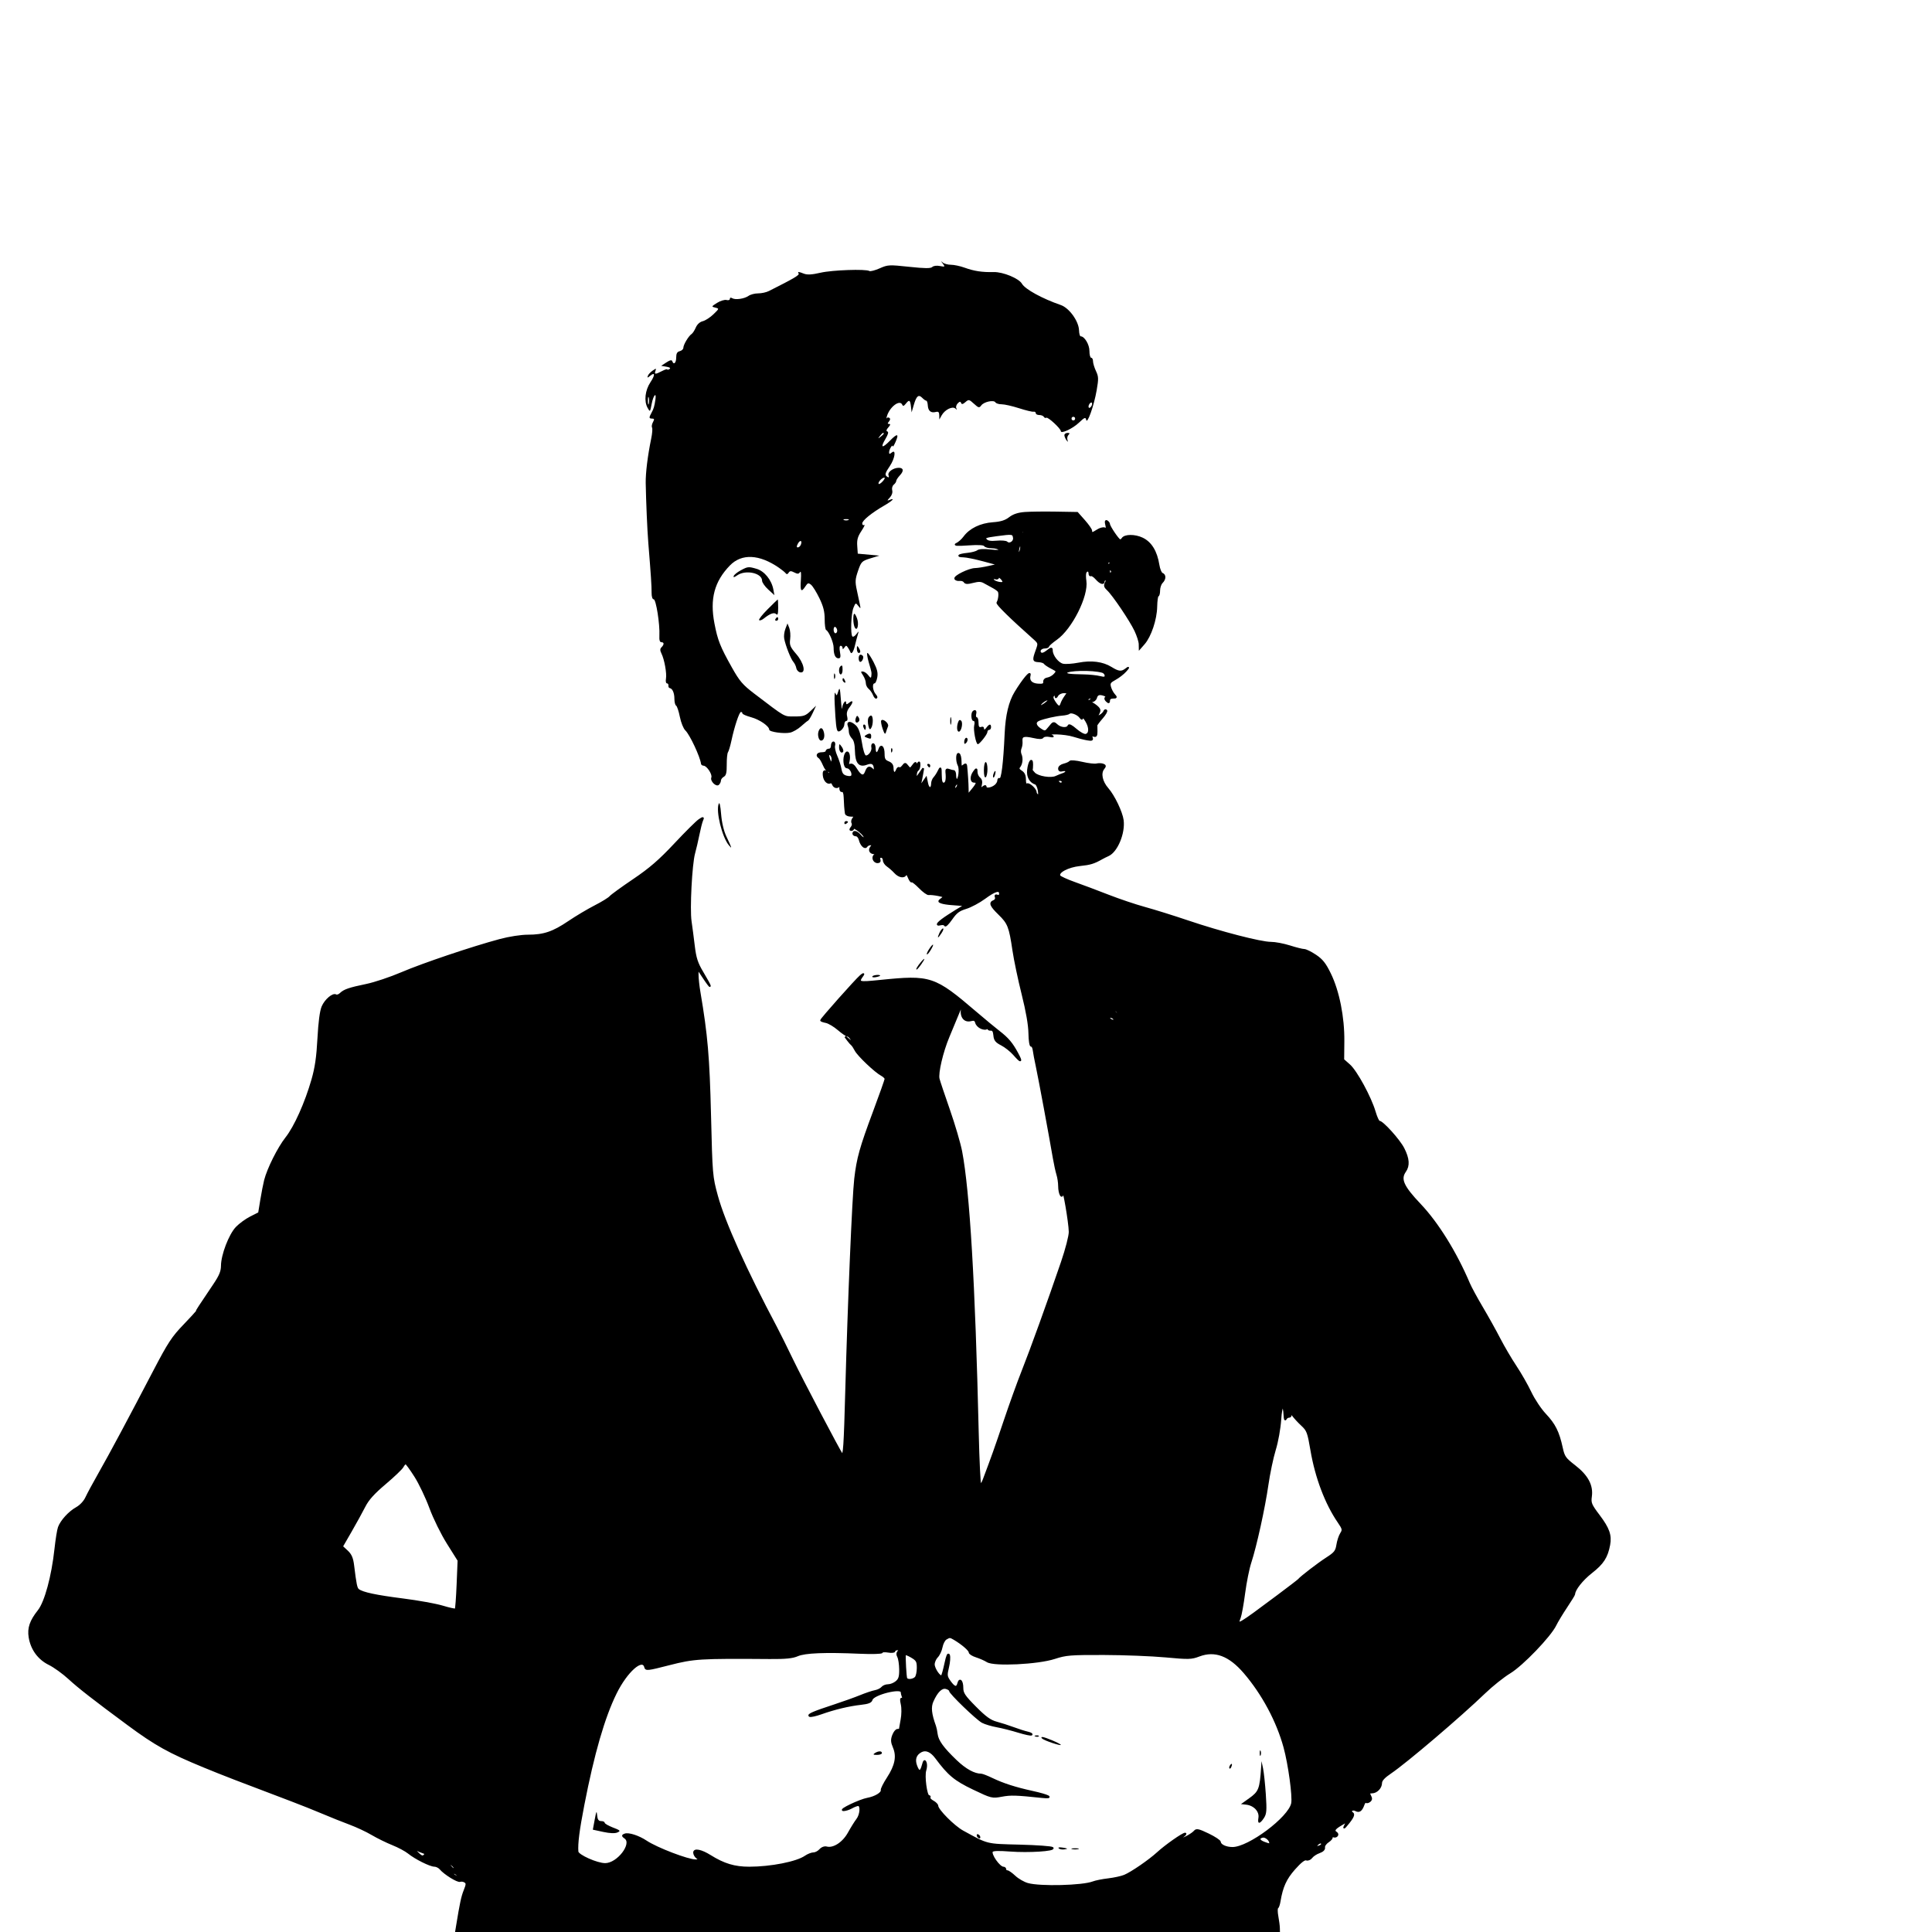<svg xmlns="http://www.w3.org/2000/svg" xmlns:xlink="http://www.w3.org/1999/xlink" width="1080pt" height="1080pt" viewBox="0 0 1080 1080" version="1.1">
<g id="surface1">
<path style=" stroke:none;fill-rule:nonzero;fill:rgb(0%,0%,0%);fill-opacity:1;" d="M 527.051 147.398 C 528.406 149.176 528.301 149.262 525.398 148.699 C 523.602 148.352 521.816 148.582 521.148 149.25 C 520.289 150.109 517.051 150.086 508.25 149.148 C 496.949 147.949 496.316 147.98 491.75 150 C 489.148 151.148 486.547 151.824 486 151.492 C 484.012 150.281 465.199 150.938 458.699 152.445 C 453.898 153.559 451.262 153.711 449.398 152.984 C 446.301 151.773 445.754 151.758 446.441 152.898 C 446.973 153.789 443.801 155.656 429.801 162.691 C 428.348 163.422 425.699 164 423.801 164 C 421.898 164 419.52 164.625 418.398 165.418 C 416.102 167.047 411.023 167.762 409.301 166.699 C 408.5 166.207 408 166.344 408 167.051 C 408 167.715 407.199 167.988 406.102 167.699 C 405.078 167.43 402.648 168.172 400.852 169.301 C 397.648 171.305 397.602 171.426 399.801 171.949 C 402.102 172.5 402.102 172.5 398.801 175.699 C 397 177.445 394.297 179.195 392.852 179.551 C 391.203 179.953 389.727 181.301 388.949 183.102 C 388.262 184.699 387.207 186.32 386.602 186.715 C 384.938 187.793 382 192.699 382 194.398 C 382 195.172 381.102 196.023 380 196.301 C 378.516 196.672 378 197.602 378 199.898 C 378 202.898 376.566 204.203 375.801 201.898 C 375.523 201.07 374.5 201.289 372.5 202.602 L 369.602 204.5 L 372.551 205 C 374.449 205.32 375.055 205.785 374.25 206.301 C 373.551 206.746 373 206.836 373 206.5 C 373 206.168 371.699 206.574 370.102 207.406 C 366.301 209.383 365.66 209.363 366.414 207.301 C 366.945 205.844 366.801 205.836 364.801 207.199 C 363.602 208.02 362.395 209.336 362.148 210.102 C 361.754 211.336 361.898 211.336 363.398 210.098 C 366.215 207.777 366.309 209.602 363.586 213.699 C 360.594 218.199 359.93 224.25 362.012 228 C 363.371 230.449 363.418 230.398 364.309 225.699 C 365.199 221 367.035 218.883 366.387 223.301 C 365.816 227.199 365.445 228.461 364.215 230.699 C 362.676 233.5 362.734 234 364.602 234 C 365.801 234 365.879 234.398 365 236 C 364.395 237.102 364.172 238.449 364.5 239 C 364.836 239.559 364.625 242.301 364.023 245.199 C 362.062 254.699 360.863 264.398 360.957 270 C 361.137 280.301 361.836 296.461 362.41 303.5 C 363.852 321.199 364.285 327.789 364.246 331.301 C 364.219 333.5 364.688 335 365.398 335 C 366.734 335 368.941 349 368.602 355.301 C 368.465 357.801 368.82 359 369.699 359 C 371.301 359 371.344 360.254 369.801 361.801 C 368.914 362.688 368.898 363.602 369.75 365.301 C 371.398 368.602 372.816 376.496 372.281 379.398 C 372.023 380.801 372.262 382 372.801 382 C 373.359 382 373.734 382.551 373.648 383.25 C 373.566 383.949 373.895 384.566 374.398 384.652 C 375.934 384.918 377 387.398 377 390.699 C 377 392.5 377.414 394.141 377.949 394.449 C 378.48 394.758 379.41 397.551 380.051 400.75 C 380.691 403.949 382.043 407.297 383.102 408.297 C 385.574 410.637 391.375 423 391.875 427 C 391.941 427.539 392.602 428.016 393.301 428.031 C 395.102 428.078 398.289 432.906 397.637 434.602 C 396.828 436.699 400.434 440.168 401.898 438.699 C 402.516 438.086 403 437.051 403 436.352 C 403 435.668 403.75 434.691 404.648 434.199 C 405.91 433.516 406.289 431.898 406.25 427.398 C 406.223 424.199 406.543 421.043 406.949 420.5 C 407.359 419.953 408.234 417 408.879 414 C 410.566 406.102 413.262 398 414.199 398 C 414.68 398 415 398.32 415 398.801 C 415 399.242 417.199 400.199 419.898 400.938 C 424.602 402.223 430 405.945 430 407.898 C 430 409.156 438.199 410.305 441.699 409.535 C 443.266 409.191 446.051 407.59 447.75 406.051 C 449.449 404.512 451.27 403.039 451.699 402.852 C 452.141 402.656 453.332 400.699 454.352 398.5 L 456.199 394.5 L 453.051 397.5 C 450.285 400.133 449.199 400.5 444.199 400.5 C 438.02 400.5 439.5 401.336 421.602 387.711 C 415.195 382.836 413.371 380.699 409.117 373.102 C 402.562 361.398 401.203 357.965 399.379 348.5 C 396.738 334.801 399.34 325.047 408.016 316.102 C 414.594 309.32 424.5 309.797 435.5 317.422 C 437.199 318.598 438.824 319.934 439.25 320.5 C 439.75 321.168 440.281 321.051 440.852 320.148 C 441.516 319.094 442.199 319.062 444 320 C 445.801 320.938 446.496 320.906 447.199 319.852 C 447.773 318.988 447.949 320.602 447.688 324.301 C 447.25 330.5 447.887 331.387 450.211 327.801 C 451.504 325.801 451.922 325.684 453.398 326.898 C 454.348 327.68 456.406 331 458.051 334.398 C 460.273 339 461 341.891 461 346.148 C 461 349.25 461.359 351.965 461.801 352.168 C 463.289 352.852 466 359.199 466 362 C 466 365.898 466.945 368 468.699 368 C 469.855 368 470.051 367.199 469.551 364.5 C 469.141 362.301 469.289 361 469.949 361 C 470.539 361 471 361.551 471 362.25 C 471 363.082 471.332 363 472 362 C 472.867 360.699 473.133 360.699 474 362 C 474.531 362.801 475.168 363.969 475.359 364.5 C 475.926 366.082 477.098 364.398 477.934 360.801 C 478.352 359 479.039 356.363 479.449 355 C 480.172 352.602 480.141 352.578 478.699 354.5 C 477.875 355.602 476.887 356.184 476.5 355.801 C 475.336 354.633 475.77 342.898 477.098 339.699 C 478.258 336.898 478.352 336.863 479.75 338.648 C 481.141 340.426 481.18 340.398 480.699 338 C 480.426 336.637 479.656 333 479 330 C 477.953 325.199 478.035 323.812 479.648 319.102 C 481.398 314 481.777 313.613 486.5 312.148 L 491.5 310.602 L 479.5 309.5 L 479.199 305.148 C 478.965 301.75 479.48 299.926 481.551 296.801 C 483.008 294.602 483.703 293.094 483.102 293.449 C 482.512 293.797 482 293.398 482 292.602 C 482 290.961 487.301 286.645 494.199 282.668 C 498.898 279.961 500.637 278.148 497.301 279.441 C 495.77 280.035 495.785 279.898 497.449 278.102 C 498.559 276.898 499.078 275.301 498.75 274.102 C 498.449 273 498.828 271.582 499.602 270.949 C 500.398 270.293 501 269.395 501 268.852 C 501 268.332 501.938 266.898 503.062 265.699 C 505.375 263.234 505.102 261.5 502.398 261.5 C 499.301 261.5 496.016 263.914 496.691 265.699 C 497.109 266.801 496.926 267.078 496.102 266.586 C 494.426 265.594 494.645 264.602 497.434 260.5 C 500.289 256.301 501.059 250.863 498.5 252.965 C 497.301 253.953 497.004 253.922 497.016 252.801 C 497.035 251.199 498.965 248.059 499.047 249.5 C 499.074 250.059 499.758 249 500.59 247.102 C 502.691 242.301 501.672 242.074 497.434 246.398 C 493.043 250.883 491.977 250.398 495.004 245.301 C 496.488 242.801 496.828 241.469 496.051 241.199 C 495.262 240.926 495.438 240.199 496.602 238.898 C 497.762 237.602 497.906 237 497.051 237 C 496.066 237 496.047 236.699 496.949 235.602 C 497.688 234.699 497.762 233.984 497.148 233.602 C 496.578 233.238 496.02 233.301 495.75 233.75 C 495.512 234.148 495.484 233.801 495.691 233 C 497.102 227.602 503.023 223.039 504.395 226.301 C 504.762 227.168 505.297 227 506.324 225.699 C 508.277 223.234 508.793 223.5 509.219 227.199 L 509.602 230.5 L 510.832 226.301 C 512.301 221.301 513.492 220.312 515.535 222.398 C 516.414 223.301 517.406 224 517.801 224 C 518.176 224 518.566 225.199 518.641 226.602 C 518.809 229.699 520.387 231.012 523.102 230.297 C 524.555 229.914 525.012 230.352 525.051 232.148 L 525.102 234.5 L 526.383 232.199 C 528.168 229 532.453 226.887 534.102 228.398 C 534.965 229.191 535.105 229.148 534.602 228.25 C 534.227 227.582 534.578 226.301 535.352 225.5 C 536.414 224.398 536.922 224.332 537.25 225.25 C 537.574 226.148 538.25 226.02 539.648 224.801 C 541.496 223.188 541.75 223.238 544.449 225.699 C 547.051 228.07 547.41 228.152 548.551 226.602 C 550.02 224.602 555.508 223.414 556.422 224.898 C 556.801 225.52 558.352 226 559.949 226 C 561.531 226 565.852 226.98 569.648 228.199 C 573.449 229.422 577.059 230.289 577.75 230.148 C 578.449 230.012 579 230.363 579 230.949 C 579 231.543 579.852 232 580.949 232 C 582.051 232 583.16 232.438 583.5 233 C 583.859 233.602 584.422 233.805 584.898 233.516 C 585.812 232.961 593 239.602 593 241 C 593 242.699 599.602 239.637 603.102 236.312 C 606.301 233.273 606.852 233.059 607.18 234.699 C 607.738 237.5 611.574 226.699 613.039 218.199 C 614.16 211.699 614.117 210.516 612.648 207.398 C 611.754 205.5 611 203.008 611 201.949 C 611 200.852 610.562 200 610 200 C 609.445 200 609 198.301 609 196.199 C 609 192.602 606.25 188 604.102 188 C 603.652 188 603.246 186.5 603.18 184.602 C 602.996 179.5 597.672 172.129 593 170.52 C 582.602 166.93 573.02 161.676 571.27 158.602 C 569.578 155.629 560.699 151.961 555.5 152.086 C 549 152.242 544.578 151.57 539.102 149.59 C 536.699 148.723 533.27 148 531.551 148 C 529.852 148 527.754 147.426 527 146.75 C 525.895 145.762 525.906 145.898 527.051 147.398 Z M 362.648 225.75 C 362.406 226.699 362.199 225.898 362.199 224 C 362.199 222.102 362.406 221.301 362.648 222.25 C 362.906 223.25 362.906 224.75 362.648 225.75 Z M 610.352 226.5 C 610.059 227.301 609.402 228 608.949 228 C 608.496 228 608.355 227.301 608.648 226.5 C 608.941 225.699 609.598 225 610.051 225 C 610.504 225 610.645 225.699 610.352 226.5 Z M 601 234 C 601 234.602 600.602 235 600 235 C 599.398 235 599 234.602 599 234 C 599 233.398 599.398 233 600 233 C 600.602 233 601 233.398 601 234 Z M 494 242.398 C 494 242.629 493.25 243.379 492.25 244.148 C 490.695 245.352 490.656 245.301 491.898 243.699 C 493.223 242 494 241.52 494 242.398 Z M 493.5 269 C 492.512 270.102 491.477 270.773 491.199 270.5 C 490.512 269.812 493 267 494.301 267 C 494.852 267 494.488 267.898 493.5 269 Z M 474.25 290.699 C 473.551 290.98 472.449 290.98 471.75 290.699 C 471.051 290.422 471.602 290.199 473 290.199 C 474.398 290.199 474.949 290.422 474.25 290.699 Z M 447.676 304.5 C 447.367 305.301 446.586 306 446 306 C 445.215 306 445.223 305.398 446.031 303.898 C 447.266 301.613 448.594 302.102 447.676 304.5 Z M 468 352.551 C 468 353.352 467.551 354 467 354 C 466.465 354 466 353.051 466 351.949 C 466 350.852 466.465 350.18 467 350.5 C 467.551 350.832 468 351.75 468 352.551 " data-index="0"></path>

<path style=" stroke:none;fill-rule:nonzero;fill:rgb(0%,0%,0%);fill-opacity:1;" d="M 595 243.25 C 595 243.918 595.512 245.199 596.102 246 C 597.031 247.273 597.125 247.25 596.699 245.852 C 596.426 244.949 596.699 243.699 597.301 243.102 C 598.141 242.258 598 242 596.699 242 C 595.801 242 595 242.59 595 243.25 " data-index="2"></path>
<path style="fill-rule: nonzero; fill: rgb(0, 0, 0); fill-opacity: 1; opacity: 1; visibility: visible; stroke: rgb(0, 0, 0);" d="M 573 286.699 C 569.199 286.977 566.527 287.855 564.352 289.551 C 562.078 291.316 559.5 292.121 555.102 292.43 C 548.199 292.918 542.305 295.77 539.039 300.199 C 537.859 301.801 535.914 303.527 534.699 304.051 C 533.199 304.699 535.25 304.809 541.148 304.398 C 546.852 304.004 550.023 304.176 550.449 304.898 C 550.812 305.516 552.602 306 554.5 306 C 556.398 306 558.211 306.508 558.602 307.148 C 559.109 307.988 557.75 308.125 553.551 307.648 C 549.949 307.242 547.312 307.395 546.5 308.051 C 545.789 308.625 543.301 309.293 541 309.531 C 536 310.039 534.496 311 538.602 311.059 C 540.199 311.082 545.25 312.109 549.852 313.352 L 558.199 315.602 L 553 316.801 C 550.102 317.469 546.605 318.023 545.102 318.051 C 541.699 318.113 533.355 322.211 534 323.5 C 534.281 324.062 535.352 324.391 536.449 324.25 C 537.551 324.109 538.727 324.523 539.148 325.199 C 539.723 326.117 540.852 326.152 543.949 325.352 C 547.051 324.547 548.527 324.605 550.25 325.602 C 551.512 326.328 553.602 327.473 555 328.199 C 556.398 328.93 557.812 329.941 558.215 330.5 C 558.945 331.523 558.559 335.301 557.555 336.898 C 557.102 337.617 565.102 345.469 577.5 356.48 C 580.898 359.5 580.898 359.5 579.461 363.5 C 577.48 369 577.574 369.516 580.602 369.664 C 582.102 369.738 583.566 370.223 583.898 370.75 C 584.223 371.262 586.051 372.488 587.852 373.398 C 591.051 375.023 591.125 375.184 589.5 377 C 588.551 378.062 586.852 379.031 585.648 379.199 C 584.352 379.383 583.559 380.172 583.648 381.199 C 583.766 382.512 583 382.852 580.301 382.68 C 576.5 382.438 574.77 380.539 575.586 377.5 C 576.352 374.641 571.938 379.898 567.613 387 C 564.363 392.336 562.578 399.801 562.113 410 C 561.336 427.102 560.18 436.254 558.898 435.461 C 558.402 435.148 558 435.551 558 436.352 C 558 437.164 557.301 438.379 556.398 439.125 C 554.301 440.867 551 441.34 551 439.898 C 551 439.168 550.449 439.25 549.352 440.148 C 547.855 441.371 547.762 441.25 548.352 438.852 C 548.789 437.051 548.52 435.816 547.5 435 C 546.664 434.328 545.977 432.852 545.949 431.648 C 545.902 429.551 545.867 429.543 544.48 431.398 C 542.613 433.898 542.625 437 544.5 437 C 546.602 437 546.371 438 543.48 441.5 L 541 444.5 L 540.961 441 C 540.926 437.934 540.574 432.398 540.145 428.199 C 540.027 427.078 539.699 427.039 538.5 428 C 537.23 429.016 537 428.648 537 425.648 C 537 423.648 536.562 421.836 536 421.492 C 534.754 420.738 534.652 425.5 535.867 427.801 C 536.926 429.801 536.191 436 534.898 436 C 534.395 436 534 434.898 534 433.5 C 534 432.102 533.605 431 533.102 431 C 532.621 431 531.398 430.695 530.5 430.352 C 529.246 429.871 528.855 430.199 529.008 431.602 C 529.461 435.801 528.945 438 527.5 438 C 526.395 438 525.988 436.75 525.949 433.25 C 525.902 428.852 525.812 428.684 524.699 431 C 524.027 432.398 522.949 434.07 522.25 434.801 C 521.594 435.484 521 437 521 438 C 521 441.301 518.996 441.301 518.328 438 L 517.699 434.898 L 515.75 437.699 C 514.355 439.699 513.957 439.93 514.352 438.5 C 514.648 437.414 515.176 434.898 515.5 433 L 516.102 429.5 L 514.051 432.5 C 512.203 435.199 512 435.281 512 433.301 C 512 432.102 512.453 430.828 513 430.5 C 513.547 430.172 514 428.898 514 427.699 C 514 425.898 513.816 425.773 513 427 C 512.133 428.301 512 428.309 512 427.051 C 512 426.082 511.469 426.352 510.398 427.852 C 508.906 429.949 508.707 429.98 507.398 428.301 C 506.078 426.602 505.926 426.598 504.648 428.25 C 503.879 429.25 503.02 429.723 502.648 429.352 C 502.305 429.008 501.699 429.5 501.363 430.398 C 500.41 432.938 499 432.398 499 429.5 C 499 427.699 498.301 426.719 496.5 426 C 494.5 425.199 494 424.301 494 421.5 C 494 417.5 492.461 415.961 491.5 419 C 490.605 421.82 489 421.5 489 418.5 C 489 417.102 488.605 416 488.102 416 C 487.621 416 487.383 416.801 487.586 417.699 C 488.109 420 485.48 423.379 483.699 422.695 C 482.926 422.398 481.957 419.301 481.301 415 C 480.551 410.102 479.527 407.18 478.102 405.863 C 475.602 403.559 473.543 403.41 474.387 405.602 C 474.719 406.465 475 408.051 475 409.051 C 475 410.051 475.758 411.656 476.648 412.551 C 477.75 413.648 478.336 416 478.406 419.602 C 478.543 426.398 480.363 428.613 484.5 427.008 C 487.465 425.855 488.926 426.801 488.977 429.898 C 488.996 431.102 488.762 431.16 487.801 430.199 C 485.984 428.383 485.062 428.699 484.02 431.5 C 482.883 434.543 481.047 434 478.594 429.898 C 477.398 427.898 476.301 427.082 475.301 427.449 C 474.113 427.887 473.926 427.5 474.395 425.602 C 475.191 422.398 474.07 419.246 472.836 421.199 C 471.379 423.5 471.848 429 473.5 429 C 475.164 429 476.949 431.898 476.336 433.602 C 476.062 434.355 474.898 434.539 473.199 434.102 C 471.164 433.57 470.352 432.551 469.898 429.949 C 469.578 428.094 468.492 424.699 467.551 422.602 C 466.609 420.5 466.031 417.848 466.301 416.852 C 466.57 415.852 466.387 415 465.898 415 C 465.406 415 465 415.898 465 417 C 465 418.102 464.324 419 463.5 419 C 462.699 419 462 419.469 462 420 C 462 420.559 460.898 421 459.5 421 C 457 421 456.184 422.352 458 423.48 C 458.551 423.82 459.652 425.648 460.449 427.551 C 461.246 429.449 462.371 431 462.949 431 C 463.562 431 464 431.5 464 432.199 C 464 433.102 463.699 433.102 462.801 432.199 C 460.934 430.332 460.156 430.801 460.469 433.602 C 460.766 436.301 462.73 438.297 464.199 437.391 C 464.648 437.113 465.273 437.602 465.625 438.5 C 466.367 440.398 468.625 440.582 469.363 438.801 C 469.664 438.07 469.812 438.602 469.699 440 C 469.578 441.5 470 442.398 470.75 442.25 C 471.562 442.09 472.043 443.301 472.121 445.699 C 472.242 449.398 472.469 452.344 472.812 454.699 C 472.914 455.398 474.199 456 475.602 456 C 477.801 456 478.016 456.223 477 457.449 C 476.34 458.25 476.113 459.395 476.5 460 C 476.887 460.605 476.66 461.75 476 462.551 C 475.172 463.551 475.141 464 475.898 464 C 476.5 464 477 463.523 477 462.949 C 477 462.371 478.551 463.137 480.449 464.648 C 482.352 466.164 483.629 467.828 483.301 468.352 C 482.973 468.867 481.887 468.301 480.91 467.102 C 479.117 464.898 477 464.305 477 466 C 477 466.531 477.699 467 478.5 467 C 479.34 467 480.266 468.102 480.605 469.5 C 481.332 472.5 483.508 474.559 484.414 473.102 C 484.812 472.461 485.75 472 486.648 472 C 487.852 472 487.922 472.34 486.969 473.5 C 485.566 475.215 486.5 477 488.801 477 C 490.199 477 490.254 477.156 489.102 477.898 C 487.316 479.039 488.398 482 490.602 482 C 491.602 482 491.992 481.438 491.648 480.5 C 491.32 479.602 491.68 479 492.551 479 C 493.355 479 494 479.801 494 480.801 C 494 481.805 494.949 483.242 496.148 484.051 C 497.324 484.84 499.203 486.5 500.285 487.699 C 502.543 490.199 505.57 490.699 506.34 488.699 C 506.594 488.039 507.316 488.801 507.949 490.398 C 508.586 492 509.348 493.055 509.648 492.75 C 509.957 492.445 511.906 493.949 514.051 496.148 C 516.195 498.352 518.477 499.988 519.199 499.852 C 519.91 499.715 522.25 499.941 524.352 500.352 C 527.852 501.031 528.031 501.227 526.352 502.5 C 524.648 503.785 524.641 503.953 526.25 504.551 C 527.23 504.914 529.648 505.309 531.75 505.449 C 533.852 505.59 536.379 505.789 537.5 505.898 L 539.5 506.102 L 537.5 507.199 C 536.387 507.812 533.199 509.789 530.301 511.664 C 524.398 515.48 522.527 517.594 525.801 516.746 C 527 516.434 528.051 516.672 528.25 517.301 C 528.445 517.914 530.031 516.352 531.852 513.75 C 534.504 509.953 536 508.824 540 507.602 C 542.672 506.781 547.398 504.258 550.398 502.043 C 556.199 497.766 559 496.969 559 499.602 C 559 500.602 558.457 500.992 557.551 500.648 C 556.551 500.27 556.27 500.551 556.648 501.551 C 556.961 502.367 556.5 503.27 555.602 503.621 C 553.047 504.609 553.699 506.266 558.5 510.945 C 563.742 516.059 564.508 518 566.453 531.199 C 567.246 536.582 569.566 547.648 571.602 555.75 C 574.008 565.352 575.336 572.996 575.398 577.648 C 575.457 581.648 575.941 584.734 576.5 584.648 C 577.059 584.566 577.633 585.602 577.801 587 C 577.969 588.395 578.766 592.602 579.602 596.5 C 581.012 603.082 586.77 634.102 589.07 647.5 C 589.637 650.801 590.527 654.871 591.051 656.551 C 591.582 658.254 592.008 661.102 592.016 663 C 592.031 667.602 593.922 670.738 594.117 666.5 C 594.301 662.633 597.883 683.301 597.949 688.602 C 597.977 690.879 596.09 698.199 593.566 705.602 C 586.238 727.102 576.219 754.852 571.578 766.5 C 569.156 772.582 564.645 785.102 561.484 794.5 C 556.473 809.398 554.742 814.273 549.82 827.301 C 549.254 828.801 548.469 830 548.051 830 C 547.637 830 546.988 816.801 546.609 800.699 C 544.656 717.602 541.613 666.07 537.348 643.699 C 536.492 639.234 533.445 628.852 530.551 620.551 C 527.656 612.25 525.035 604.422 524.715 603.102 C 523.914 599.84 526.719 587.898 530.254 579.5 C 531.895 575.602 534.285 569.844 535.648 566.5 C 537.773 561.301 538.035 560.992 537.617 564.199 C 537.043 568.602 539.305 571.27 542.801 570.32 C 544.5 569.863 545.23 570.195 545.602 571.602 C 546.285 574.199 550.438 576.113 552.102 574.598 C 553 573.773 553.137 573.785 552.648 574.648 C 552.277 575.309 552.75 575.734 553.75 575.648 C 555.043 575.539 555.578 576.352 555.801 578.75 C 556.047 581.402 556.801 582.359 559.898 583.949 C 562 585.027 565.078 587.465 566.781 589.398 C 570.891 594.07 571.422 593.898 568.676 588.801 C 565.66 583.199 563.379 580.504 558.398 576.664 C 556.164 574.938 550.301 570.082 545.5 565.98 C 522.203 546.074 520.199 545.41 491.898 548.297 C 479.602 549.551 479.23 549.422 482.418 545 C 483.004 544.188 482.398 544.43 481.102 545.527 C 478.5 547.727 459 569.672 459 570.398 C 459 570.617 460.25 571.051 461.75 571.352 C 463.273 571.656 466.352 573.48 468.648 575.449 C 470.949 577.418 473.27 579 473.852 579 C 474.41 579 475.461 580.051 476.102 581.25 L 477.301 583.5 L 474.898 581.5 L 472.5 579.5 L 474 581.5 C 474.824 582.602 475.816 583.727 476.199 584 C 476.578 584.27 477.523 585.699 478.246 587.102 C 479.742 589.98 489.301 599.066 492.801 600.93 C 494 601.566 495 602.555 495 603.102 C 495 603.652 492.121 611.801 488.57 621.301 C 481.02 641.5 479.352 647.469 478.02 659 C 476.852 669.133 474.375 727.602 473.027 776.898 C 472.16 808.801 471.785 814.34 470.602 812.898 C 469.312 811.336 448.062 770.898 443.008 760.398 C 439.59 753.301 435.484 745.027 433.879 742 C 416.98 710.199 404.785 683.113 400.828 668.602 C 397.855 657.695 397.785 656.898 396.969 623.5 C 396.168 590.699 395.133 578.707 391.02 554.5 C 390.461 551.199 390 546.926 390 545 L 390 541.5 L 392.641 545.5 C 398.246 553.996 398.227 552.801 392.605 543.398 C 389.633 538.426 388.703 535.551 387.898 528.852 C 387.348 524.25 386.531 518.031 386.086 515 C 385.074 508.199 386.379 483.055 388.055 477 C 388.738 474.523 389.84 469.801 390.5 466.5 C 391.16 463.199 392.059 459.668 392.5 458.648 C 393.266 456.879 393.199 456.863 390.898 458.352 C 389.574 459.207 383.484 465.25 377.301 471.852 C 368.676 481.051 363.371 485.641 354.25 491.801 C 347.75 496.188 341.812 500.5 341.102 501.352 C 340.391 502.195 336.551 504.559 332.648 506.551 C 328.742 508.547 322.102 512.504 318 515.277 C 309.176 521.254 304 523 295.102 523 C 291.285 523 284.699 524.02 279.5 525.41 C 263.898 529.594 236.312 538.895 224.5 543.957 C 218.301 546.613 209.453 549.574 204.898 550.516 C 195.199 552.523 192.402 553.484 190.301 555.535 C 189.5 556.316 188.332 556.707 187.801 556.375 C 186.16 555.348 181.879 559 180.27 562.801 C 179.25 565.203 178.438 571.398 177.949 580.5 C 177.395 590.898 176.539 596.812 174.625 603.5 C 170.902 616.5 164.887 629.922 160.008 636.102 C 155.637 641.637 149.797 653.301 148.141 659.801 C 147.625 661.828 146.656 666.801 146 670.801 L 144.801 678.102 L 140.148 680.449 C 137.551 681.766 134.062 684.301 132.242 686.199 C 128.391 690.219 124.059 701.5 124.023 707.602 C 124.008 710.723 122.988 713.199 119.762 718 C 110.875 731.199 110 732.547 110 733 C 110 733.273 106.715 736.898 102.75 741 C 96.535 747.43 94.195 751 86.363 766 C 71.801 793.898 61.715 812.742 55.594 823.5 C 52.461 829 49.137 835.164 48.199 837.199 C 47.188 839.398 45 841.738 42.801 842.969 C 38.699 845.258 34.285 850.09 32.898 853.801 C 32.406 855.109 31.523 860.602 30.949 865.898 C 29.293 881.199 25.379 895.629 21.59 900.398 C 17.066 906.102 15.703 910.086 16.52 915.199 C 17.594 921.898 21.566 927.348 27.5 930.254 C 30.32 931.637 35.398 935.297 38.602 938.254 C 44.027 943.266 52.5 949.875 71.602 963.984 C 86.984 975.352 94.5 979.531 114 987.566 C 124.355 991.836 133.398 995.332 163 1006.512 C 168.199 1008.477 176.121 1011.641 180.5 1013.5 C 184.898 1015.371 191.648 1018.07 195.5 1019.5 C 199.398 1020.949 204.938 1023.539 208 1025.352 C 211.023 1027.137 216.199 1029.68 219.5 1031 C 222.801 1032.32 226.805 1034.461 228.398 1035.758 C 232.199 1038.852 240.508 1043 242.898 1043 C 243.898 1043 245.43 1043.758 246.129 1044.602 C 248.453 1047.398 255.832 1051.988 257.199 1051.48 C 257.941 1051.207 259.102 1051.387 259.898 1051.898 C 261.09 1052.664 261.059 1053.398 259.691 1056.801 C 258.301 1060.258 257.543 1063.801 255.422 1076.801 L 254.898 1080 L 715 1080 L 714.949 1077.75 C 714.922 1076.531 714.531 1073.551 714.102 1071.25 C 713.668 1068.949 713.645 1066.77 714.051 1066.5 C 714.473 1066.219 715.031 1064.602 715.324 1062.801 C 716.656 1054.699 718.715 1050.176 723.562 1044.699 C 727.02 1040.801 729.207 1039.098 730.25 1039.5 C 731.109 1039.832 732.398 1039.301 733.148 1038.301 C 733.914 1037.281 735.801 1036.043 737.5 1035.449 C 739.398 1034.785 740.391 1033.793 740.199 1032.75 C 740.035 1031.844 741.051 1030.355 742.449 1029.449 C 743.852 1028.543 744.754 1027.395 744.449 1026.898 C 744.156 1026.418 744.602 1026.273 745.398 1026.582 C 747.102 1027.242 748.492 1025.418 747 1024.492 C 745.223 1023.387 745.898 1022.234 749.602 1020.059 L 753.102 1018 L 752 1020.25 C 751.031 1022.23 751.152 1022.199 752.992 1020 C 756.262 1016.102 757.137 1014.211 756 1013.508 C 754.211 1012.398 756 1010.934 757.898 1011.953 C 759.867 1013.008 761.066 1012.102 762.32 1008.602 C 762.68 1007.602 763.309 1007.008 763.648 1007.352 C 763.988 1007.688 764.949 1007.469 765.648 1006.898 C 766.645 1006.09 766.723 1005.301 765.949 1003.898 C 765.109 1002.379 765.301 1002 766.898 1002 C 769.496 1002 772.035 999.398 772.07 996.699 C 772.09 995.176 773.699 993.422 777.301 990.992 C 786.008 985.117 816.102 959.496 830 946.117 C 834.102 942.172 840.445 937.121 844 934.973 C 851 930.746 866.594 914.504 869.52 908.398 C 870.391 906.578 873.094 902.102 875.551 898.398 C 878.008 894.699 880 891.477 880 891.199 C 880 888.652 884.398 883.059 889.602 878.992 C 896.035 873.961 898.277 870.5 899.578 863.602 C 900.59 858.238 899.234 854.398 893.789 847.199 C 889.254 841.199 888.852 840.227 889.363 836.5 C 890.207 830.355 887.301 824.949 880.199 819.461 C 874.801 815.285 874.195 814.418 873.059 809.199 C 871.164 800.5 869.039 796.242 863.809 790.699 C 861.137 787.867 857.488 782.398 855.602 778.398 C 853.75 774.48 849.969 767.852 847.301 763.852 C 844.621 759.832 840.52 752.852 838.25 748.449 C 835.965 744.02 831.582 736.148 828.5 730.949 C 825.418 725.75 822.137 719.699 821.203 717.5 C 813.867 700.199 803.656 683.742 793.84 673.398 C 784.254 663.301 782.383 659.152 785.453 654.801 C 787.711 651.602 787.43 647.699 784.527 642 C 782.141 637.301 772.848 627 771 627 C 770.508 627 769.363 624.5 768.48 621.5 C 766.102 613.398 758.195 598.859 754.301 595.41 L 750.898 592.398 L 750.996 582 C 751.121 568.602 748.234 554.113 743.508 544.398 C 740.73 538.699 739.031 536.555 735.352 534.102 C 732.75 532.367 729.949 531 729 531 C 728.055 531 724.5 530.109 721 529 C 717.5 527.891 712.789 527 710.398 527 C 704.781 527 682.301 521.188 664 515 C 656 512.297 645.242 508.934 640 507.5 C 634.73 506.059 625.602 502.984 619.5 500.602 C 613.398 498.215 605.047 495.074 600.75 493.551 C 596.449 492.023 592.691 490.309 592.305 489.699 C 590.945 487.547 597 484.312 603.699 483.617 C 609.5 483.016 611.461 482.414 616 479.848 C 616.824 479.383 618.398 478.598 619.5 478.105 C 624.316 475.957 628.566 465.699 627.629 458.5 C 627.039 454 622.641 444.824 619.184 440.898 C 615.754 437 614.773 432.18 616.891 429.602 C 617.953 428.301 617.898 427.887 616.602 427.398 C 615.719 427.07 614.102 427.023 613 427.301 C 611.895 427.578 608.25 427.152 604.852 426.352 C 601.449 425.547 598.434 425.301 598.102 425.801 C 597.773 426.289 596.25 426.996 594.75 427.352 C 593.148 427.727 592 428.668 592 429.602 C 592 430.719 592.602 431.043 594 430.676 C 596.5 430.023 596.777 431.824 594.301 432.621 C 593.316 432.938 591.5 433.672 590.301 434.238 C 587.5 435.562 580.309 434.41 578.199 432.301 C 577.301 431.398 576.617 430.461 576.75 430.301 C 576.891 430.133 577 428.801 577 427.301 C 577 423.289 575.191 425.699 574.672 430.398 C 574.254 434.199 575.848 437.105 578.898 438.105 C 579.547 438.316 580.355 440.051 580.648 441.852 C 581.012 444.051 580.82 444.977 580.102 444.551 C 579.5 444.195 579 443.445 579 442.898 C 579 441.199 575.211 437.738 574.102 438.422 C 573.398 438.852 573 437.898 573 435.801 C 573 433.5 572.363 432.105 570.898 431.199 C 569.398 430.27 569.086 429.559 569.801 428.699 C 571.176 427.051 571.512 423.898 570.547 421.699 C 570.121 420.73 570.121 419.25 570.551 418.25 C 570.98 417.25 571.211 415.602 571.09 414.398 C 570.785 411.348 572.199 410.836 577.602 412.047 C 581 412.809 582.492 412.797 583 412 C 583.387 411.395 585 411.145 586.602 411.449 C 588.898 411.887 589.086 411.805 587.5 411.062 C 584.152 409.492 595.199 409.797 600.199 411.41 C 602.602 412.188 605.914 413.043 607.699 413.352 C 610.398 413.812 610.805 413.648 610.301 412.301 C 609.863 411.137 610.148 410.863 611.352 411.301 C 612.637 411.77 613 411.25 613 408.949 C 613 407.352 612.977 405.746 612.949 405.449 C 612.922 405.141 614.254 403.352 616 401.352 C 617.746 399.352 618.797 397.516 618.398 397.148 C 618.008 396.785 617.504 397.051 617.25 397.75 C 617.004 398.438 615.898 399.496 614.801 400.102 C 612.98 401.102 612.91 401 614 399 C 614.98 397.199 614.863 396.492 613.352 395.102 C 612.352 394.18 610.695 393.102 609.75 392.75 C 608.75 392.379 608 391.648 608 391.051 C 608 390.449 608.75 390 609.75 390 C 611.25 390 611.285 390.145 610 391 C 608.703 391.863 608.75 392 610.352 392 C 611.367 392 612.438 391.102 612.73 390 C 613.27 387.969 614.699 387.562 617.5 388.645 C 618.398 388.992 618.73 389.582 618.199 389.898 C 617.629 390.242 617.801 391.059 618.602 391.801 C 619.773 392.891 620 392.852 620 391.551 C 620 390.613 620.852 390 622.148 390 C 624.148 390 624.191 389.879 622.75 388.25 C 621.883 387.27 620.914 385.398 620.551 384 C 619.992 381.855 620.398 381.23 623.398 379.602 C 625.301 378.566 627.953 376.512 629.199 375.102 C 631.059 373 631.113 372.797 629.5 374.039 C 626.914 376.027 625.301 375.879 621.102 373.27 C 616.387 370.344 610.102 369.535 602.898 370.934 C 599.602 371.574 595.684 371.84 594.199 371.523 C 591.383 370.922 588 366.602 588 363.602 C 588 362.125 587.648 362.176 585.352 364 C 583.648 365.348 582.34 365.742 581.699 365.102 C 580.402 363.805 581.801 362 584.102 362 C 585.102 362 586 361.621 586 361.199 C 586 360.754 588 358.992 590.5 357.23 C 598.898 351.309 608.062 333.012 606.789 324.699 C 606.516 322.898 606.504 320.93 606.762 320.199 C 607.371 318.48 609 318.699 609 320.5 C 609 321.398 609.371 321.883 609.852 321.602 C 610.312 321.328 611.664 322.199 612.801 323.5 C 614.988 326 617 326.719 617 325 C 617 324.43 617.449 324 618.051 324 C 618.789 324 618.805 324.551 618.102 325.852 C 617.34 327.258 617.602 328.156 619.199 329.617 C 622.234 332.387 631.965 346.801 634.648 352.5 C 635.965 355.301 637.023 358.602 637.051 360 L 637.102 362.5 L 639.461 359.801 C 643.086 355.648 646.223 346.301 646.371 339.199 C 646.441 335.801 646.84 333 647.25 333 C 647.656 333 648 331.648 648 330.051 C 648 328.449 648.688 326.414 649.5 325.602 C 651.398 323.699 651.445 321.379 649.602 320.688 C 648.891 320.422 647.98 318.199 647.598 315.801 C 646.406 308.301 643.379 303.336 638.602 301.035 C 634.398 299.016 628.695 299.051 627.445 301.102 C 627.117 301.641 626.578 302 626.102 302 C 625.219 302 620 294.301 620 293 C 620 292.531 619.449 291.766 618.852 291.398 C 618.055 290.914 617.898 291.5 618.352 293.301 C 618.875 295.398 618.711 295.793 617.5 295.352 C 616.66 295.043 614.898 295.516 613.5 296.426 C 610.602 298.309 610 298.355 610 296.699 C 610 296.047 608.227 293.5 606.102 291.102 L 602.199 286.699 L 590.352 286.5 C 583.852 286.391 576.016 286.48 573 286.699 Z M 572.367 297.602 C 572.066 298.398 571.566 298.867 571.301 298.602 C 571.027 298.328 571.113 297.602 571.488 297 C 572.48 295.41 573.051 295.801 572.367 297.602 Z M 566.793 300.699 C 567.113 302.898 564.277 304.676 562.801 303.199 C 562.309 302.707 559.75 302.504 557.148 302.75 C 553.75 303.07 552.047 302.773 551.148 301.699 C 550.07 300.406 550.898 300.066 557.199 299.227 C 566.102 298.039 566.414 298.09 566.793 300.699 Z M 570.102 308.699 C 569.211 310.301 569.094 310.316 569.051 308.852 C 569.023 307.957 569.32 306.352 569.699 305.352 C 570.344 303.648 570.43 303.637 570.75 305.199 C 570.945 306.145 570.656 307.699 570.102 308.699 Z M 621 314.449 C 621 314.719 620.602 315.141 620 315.5 C 619.43 315.844 619 315.648 619 315.051 C 619 314.449 619.43 314 620 314 C 620.602 314 621 314.18 621 314.449 Z M 621.453 319 C 621.781 319.539 621.602 320.141 621 320.5 C 620.469 320.82 620 320.398 620 319.602 C 620 317.801 620.582 317.559 621.453 319 Z M 560.801 325.59 C 559.859 326.516 555 325.102 555 323.898 C 555 323.312 555.699 323.059 556.5 323.352 C 557.301 323.645 558 323.363 558 322.75 C 558 322.074 558.699 322.301 559.699 323.301 C 560.602 324.199 561.117 325.277 560.801 325.59 Z M 616.301 375.605 C 617.199 375.867 618 376.828 618 377.648 C 618 378.891 617.352 379.039 614.75 378.398 C 612.977 377.965 609 377.551 606 377.492 C 597.602 377.332 596 377.109 596 376.102 C 596 374.305 610.602 373.945 616.301 375.605 Z M 595.551 389.25 C 594.672 390.449 593.637 392.34 593.336 393.301 C 592.57 395.734 591.57 395.5 589.52 392.398 C 588.262 390.5 588.098 389.504 588.898 388.699 C 589.66 387.941 590.016 388.051 590.051 389.051 C 590.086 390.129 590.355 390.051 591.102 388.75 C 591.648 387.789 593.25 387 594.648 387 C 597.148 387 597.168 387.043 595.551 389.25 Z M 584.602 393.102 C 583.102 394.266 581.68 394.977 581.398 394.699 C 580.613 393.914 584 391 585.699 391 C 586.766 391 586.398 391.699 584.602 393.102 Z M 603.734 400.801 C 604.762 402.102 605 402.129 605 400.949 C 605 400.141 605.922 401 607.094 402.898 C 609.43 406.699 609.344 410.297 606.898 410.77 C 605.949 410.953 603.551 409.648 601.449 407.801 C 599.051 405.688 597.555 404.934 597.301 405.699 C 596.695 407.512 593 407.289 590.801 405.309 C 588.965 403.66 588.82 403.699 586.602 406.5 C 584.379 409.301 584.207 409.34 581.602 407.656 C 578.602 405.719 578.219 403.535 580.699 402.492 C 583.512 401.312 590.102 399.82 593.699 399.551 C 595.5 399.414 597.316 398.98 597.699 398.602 C 598.641 397.66 602.312 399 603.734 400.801 Z M 465.25 425.25 C 464.715 427.352 464.684 427.355 463.906 425.398 C 462.594 422.102 462.809 420.605 464.398 421.934 C 465.18 422.586 465.559 424.051 465.25 425.25 Z M 503.699 434.199 C 503.383 435.02 503.164 434.801 503.102 433.602 C 503.047 432.602 503.285 431.984 503.602 432.301 C 503.922 432.621 503.969 433.5 503.699 434.199 Z M 594 437 C 594 437.602 593.621 438 593.051 438 C 592.48 438 591.859 437.602 591.5 437 C 591.152 436.418 591.551 436 592.449 436 C 593.352 436 594 436.418 594 437 Z M 535.352 439.5 C 535.059 440.301 534.402 441 533.949 441 C 533.496 441 533.355 440.301 533.648 439.5 C 533.941 438.699 534.598 438 535.051 438 C 535.504 438 535.645 438.699 535.352 439.5 Z M 625 566.301 C 625 567.488 624.473 567.199 622.441 564.898 C 620.543 562.75 620.551 562.73 622.75 564.102 C 623.949 564.848 625 565.871 625 566.301 Z M 623 570.051 C 623 570.504 622.301 570.645 621.5 570.352 C 620.699 570.059 620 569.402 620 568.949 C 620 568.496 620.699 568.355 621.5 568.648 C 622.301 568.941 623 569.598 623 570.051 Z M 718.047 791.5 C 718.133 793.199 718.418 793.957 718.699 793.25 C 718.961 792.602 719.852 792 720.551 792 C 721.398 792 721.695 791.352 721.352 790.25 C 721.043 789.27 721.594 789.602 722.602 791 C 723.605 792.398 725.898 794.891 727.801 796.648 C 730.918 799.539 731.352 800.699 733.047 810.699 C 735.625 825.898 741.148 840.496 748.219 850.801 C 750.824 854.602 750.961 855.215 749.648 857.25 C 748.836 858.512 747.914 861.301 747.551 863.602 C 746.988 867.148 746.199 868.148 741.699 871.039 C 737 874.055 727.242 881.547 725.984 883.102 C 725.719 883.434 720.5 887.438 714.301 892.066 C 691.898 908.801 691.168 909.223 693.062 904.301 C 693.637 902.809 694.75 896.648 695.551 890.551 C 696.352 884.449 697.887 876.812 698.977 873.5 C 701.973 864.395 706.703 842.898 708.555 830 C 709.453 823.699 711.309 814.883 712.648 810.5 C 714.066 805.879 715.359 798.699 715.711 793.5 C 716.281 785.102 717.66 783.922 718.047 791.5 Z M 232.102 825.25 C 234.633 829.242 238.406 837.148 240.5 842.852 C 242.629 848.648 246.938 857.398 250.301 862.75 L 256.301 872.301 L 255.75 885.75 C 255.445 893.148 254.977 899.402 254.699 899.648 C 254.43 899.895 251.102 899.164 247.398 898.051 C 243.648 896.918 233.699 895.121 225.199 894.043 C 210.102 892.125 202.605 890.523 200.301 888.719 C 199.195 887.855 198.77 885.801 197.461 875.102 C 196.961 871 196.125 869.074 194 867.102 L 191.199 864.5 L 196.102 856 C 198.809 851.301 202.23 845.086 203.75 842.102 C 205.762 838.148 208.852 834.711 215.25 829.301 C 220.051 825.242 224.473 821.02 225.051 819.949 C 225.641 818.852 226.406 818 226.801 818 C 227.188 818 229.562 821.25 232.102 825.25 Z M 533.5 916.277 C 537.898 918.879 542 922.41 542 923.602 C 542 924.273 543.648 925.328 545.75 926 C 547.852 926.672 550.555 927.867 551.898 928.715 C 555.695 931.113 580.199 929.922 589.5 926.887 C 595.887 924.801 598.301 924.605 617 924.648 C 628.301 924.68 643.805 925.285 651.551 926 C 664.551 927.203 665.949 927.168 670.301 925.52 C 679.148 922.172 687.246 925.199 695.656 935 C 705.84 946.871 714 962.102 717.996 976.699 C 720.598 986.199 723.055 1004.223 722.281 1008.102 C 720.68 1016.105 698.102 1033 689 1033 C 685.301 1033 682.031 1031.469 681.953 1029.699 C 681.926 1029.047 678.949 1027.082 675.449 1025.398 C 670.051 1022.805 668.812 1022.527 667.84 1023.699 C 666.602 1025.199 661.629 1027.992 660.301 1027.934 C 659.848 1027.914 660.352 1027.27 661.449 1026.449 C 662.551 1025.633 663.008 1025 662.5 1025 C 661.145 1025 651.602 1031.699 647.199 1035.734 C 642.5 1040.047 632.555 1046.879 628.602 1048.516 C 626.883 1049.227 622.852 1050.113 619.551 1050.5 C 616.25 1050.887 612.441 1051.648 611 1052.211 C 605.18 1054.473 581.398 1055.07 574.5 1053.125 C 572.301 1052.508 569.059 1050.648 567.301 1049 C 565.5 1047.312 563.641 1046 563.051 1046 C 562.449 1046 562 1045.57 562 1045 C 562 1044.453 561.5 1044 560.898 1044 C 558.602 1044 553.441 1036.645 554.52 1034.898 C 554.996 1034.129 558 1034.012 564.602 1034.516 C 575 1035.305 589.766 1034.367 588.398 1033 C 587.906 1032.508 579.602 1031.902 570 1031.66 C 551 1031.18 552.398 1031.527 538.199 1023.766 C 533.199 1021.031 524 1011.789 524 1009.5 C 524 1008.863 522.852 1007.691 521.551 1007 C 520.25 1006.309 519.336 1005.301 519.602 1004.852 C 519.898 1004.34 519.738 1004 519.199 1004 C 517.758 1004 516.266 992.699 517.301 989.602 C 517.801 988.102 517.867 986.145 517.449 985.199 C 516.859 983.859 516.512 984.199 515.812 986.801 C 514.711 990.898 513.539 990.93 512.113 986.898 C 510.871 983.398 511.855 980.637 514.898 979.043 C 517.562 977.652 520.484 978.898 523.234 982.602 C 530.266 992.07 533.801 995.004 544.102 999.93 C 554.301 1004.805 554.605 1004.879 560 1003.879 C 565.035 1002.941 568 1003.031 582.5 1004.57 C 589.426 1005.301 586.398 1003.668 577 1001.598 C 567.398 999.48 560.781 997.348 554.5 994.344 C 551.801 993.051 549.105 992 548.5 992 C 544.574 992 539.699 989.324 534.398 984.258 C 527.102 977.277 524.121 973.16 523.656 969.398 C 523.461 967.801 523.055 965.828 522.754 965 C 520.246 958.102 519.848 954.27 521.305 951 C 523.711 945.602 526.328 943.031 528.801 943.648 C 530 943.949 531 944.609 531 945.102 C 531 946.48 546.102 961.035 549.199 962.645 C 550.746 963.449 554.352 964.523 557.25 965.051 C 560.105 965.566 565.602 966.957 569.301 968.102 C 573 969.242 576.352 969.949 576.648 969.648 C 576.961 969.34 575.949 968.816 574.352 968.449 C 572.754 968.086 569.301 966.984 566.5 965.949 C 563.699 964.914 559.52 963.57 557 962.898 C 553.547 961.98 550.812 960 545.25 954.398 C 539.094 948.199 538 946.574 538 943.602 C 538 939.699 536.473 937.988 535.68 941 C 534.934 943.84 533.469 943.5 530.922 939.898 C 528.992 937.172 528.91 936.449 530 931.949 C 530.656 929.25 530.883 926.203 530.5 925.25 C 530.02 924.047 529.379 925.5 528.449 929.898 C 527.711 933.398 526.828 936.566 526.5 936.887 C 525.469 937.898 522 932.898 522 930.398 C 522 929.102 522.848 927.152 523.852 926.148 C 524.879 925.121 526.012 922.699 526.398 920.699 C 526.789 918.699 527.855 916.652 528.801 916.098 C 530.91 914.852 531.102 914.859 533.5 916.277 Z M 502.25 923.148 C 501.465 923.938 501.414 924.898 502.102 926.199 C 502.645 927.234 503.121 930.449 503.148 933.25 C 503.191 937.352 502.754 938.766 501 940.199 C 499.758 941.219 497.801 942 496.5 942 C 495.199 942 493.699 942.609 493.051 943.398 C 492.41 944.18 490.699 945.023 489.199 945.301 C 487.727 945.574 484 946.824 481 948.051 C 477.945 949.301 471.5 951.609 466.5 953.25 C 454.699 957.121 451.449 958.52 452.602 959.238 C 453.09 959.543 456 958.914 459 957.848 C 466.5 955.188 474.434 953.281 481.102 952.535 C 485.398 952.059 486.914 951.457 487.27 950.102 C 488.082 947 504 943.004 504 945.898 C 504 946.414 504.277 947.551 504.648 948.551 C 505.059 949.648 504.91 950.059 504.25 949.648 C 503.539 949.211 503.477 950.199 504.051 952.699 C 504.531 954.793 504.488 958.551 503.949 961.352 C 503.434 964.051 503 966.461 503 966.648 C 503 966.84 502.398 967 501.699 967 C 500.977 967 499.891 968.352 499.25 970.051 C 498.316 972.523 498.395 973.801 499.66 976.801 C 501.777 981.82 500.746 987 496.25 993.898 C 494.23 997 492.711 1000.035 492.844 1000.699 C 493.176 1002.32 489.301 1004.672 485 1005.461 C 480.602 1006.266 468.742 1011.938 471.5 1011.914 C 472.621 1011.906 474.602 1011.285 476 1010.5 C 477.398 1009.715 479.027 1009.086 479.699 1009.066 C 481.609 1009.012 481.246 1014.398 479.156 1017.102 C 478.121 1018.438 476.027 1021.801 474.422 1024.699 C 471.379 1030.199 465.973 1033.719 462.102 1032.719 C 460.898 1032.406 459.422 1032.961 458.398 1034.102 C 457.441 1035.172 455.852 1036 454.75 1036 C 453.699 1036 451.602 1036.836 450.199 1037.809 C 445.414 1041.137 430.898 1044 418.801 1044 C 410.602 1044 404.621 1042.199 397 1037.43 C 392 1034.301 388 1033.488 388 1035.602 C 388 1036.57 388.75 1037.855 389.75 1038.602 C 391.363 1039.801 391.301 1039.902 388.898 1039.938 C 384.648 1039.996 367.102 1033.285 361.199 1029.344 C 357 1026.539 351.348 1024.707 349.301 1025.488 C 347.879 1026.031 347.898 1026.246 349.5 1027.414 C 353.988 1030.684 345.301 1042 338.301 1042 C 333.699 1042 323.004 1037.23 322.824 1035.102 C 322.449 1030.613 323.406 1023.102 326.141 1009 C 331.703 980.301 337.605 959.906 344.223 946.5 C 350.242 934.301 359.215 926.32 360.641 931.898 C 361.07 933.59 361.898 933.496 374.102 930.367 C 387.949 926.816 391.199 926.617 430.301 926.91 C 439.102 926.977 443.039 926.586 445.801 925.379 C 449.93 923.562 461.199 923.105 480.699 923.961 C 487.5 924.258 493 924.098 493 923.602 C 493 923.109 494.602 922.973 496.5 923.301 C 498.398 923.625 500 923.465 500 922.949 C 500 922.445 500.801 922 501.699 922 C 503 922 503.129 922.27 502.25 923.148 Z M 513 932.398 C 513 934.699 512.457 937.145 511.801 937.801 C 510.398 939.199 507.371 939.492 506.652 938.301 C 506.234 937.609 505.605 926.5 505.883 924.801 C 505.945 924.422 507.602 925.035 509.5 926.148 C 512.582 927.957 513 928.699 513 932.398 Z M 710 1030.199 C 710 1031.203 709.699 1031.188 706.602 1030.031 C 703.602 1028.91 703.223 1027.363 705.801 1026.77 C 707.422 1026.395 710 1028.5 710 1030.199 Z M 739 1030.898 C 739 1031.383 738.051 1032.031 736.949 1032.301 C 735.25 1032.715 735.102 1032.562 736.07 1031.398 C 737.41 1029.801 739 1029.527 739 1030.898 Z M 236.398 1035.5 C 237.898 1035.973 238.059 1036.344 237.148 1037.25 C 236.246 1038.152 235.41 1037.801 233.25 1035.602 C 231.188 1033.5 231 1033.062 232.5 1033.852 C 233.602 1034.426 235.355 1035.168 236.398 1035.5 Z M 254 1044.102 C 254 1045.508 253.559 1045.301 251.441 1042.898 C 249.543 1040.75 249.551 1040.727 251.75 1041.898 C 252.949 1042.539 254 1043.566 254 1044.102 Z M 256.148 1048.648 C 257.379 1050.148 257.301 1050.195 255.301 1049.129 C 253 1047.906 252.406 1047 253.898 1047 C 254.391 1047 255.414 1047.75 256.148 1048.648 " data-index="3"></path>
<path style=" stroke:none;fill-rule:nonzero;fill:rgb(0%,0%,0%);fill-opacity:1;" d="M 414 318.867 C 412.102 319.891 410.402 321.273 410.148 322 C 409.832 322.922 410.398 322.812 412.102 321.621 C 416.801 318.336 426 320.305 426 324.602 C 426 325.59 427.551 327.816 429.449 329.551 L 432.898 332.699 L 432.328 329.602 C 431.336 324.199 427.324 319.25 422.898 317.965 C 418.398 316.656 418.02 316.695 414 318.867 " data-index="4"></path>
<path style=" stroke:none;fill-rule:nonzero;fill:rgb(0%,0%,0%);fill-opacity:1;" d="M 429.102 340.602 C 426.102 343.602 423.988 346.289 424.352 346.648 C 424.711 347.012 425.801 346.668 426.801 345.875 C 430.5 342.945 432.734 342.137 433.898 343.301 C 434.719 344.117 435 343.199 435 339.699 C 435 337.102 434.887 335.047 434.75 335.102 C 434.609 335.156 432.102 337.602 429.102 340.602 " data-index="5"></path>
<path style=" stroke:none;fill-rule:nonzero;fill:rgb(0%,0%,0%);fill-opacity:1;" d="M 477 346.199 C 477 348 477.406 350.137 477.895 350.898 C 479.32 353.141 480.277 348.801 479.059 345.602 C 477.719 342.09 477 342.301 477 346.199 " data-index="6"></path>
<path style=" stroke:none;fill-rule:nonzero;fill:rgb(0%,0%,0%);fill-opacity:1;" d="M 433.5 346 C 433.156 346.57 433.352 347 433.949 347 C 434.551 347 435 346.57 435 346 C 435 345.398 434.82 345 434.551 345 C 434.281 345 433.859 345.398 433.5 346 " data-index="7"></path>
<path style=" stroke:none;fill-rule:nonzero;fill:rgb(0%,0%,0%);fill-opacity:1;" d="M 439.051 351.5 C 438.398 353.199 438.105 355.582 438.375 357 C 439.113 360.898 442.039 368.328 443.496 370 C 444.215 370.824 444.957 372.398 445.148 373.5 C 445.344 374.602 446.309 375.656 447.301 375.848 C 450.691 376.508 449.418 370.602 445.094 365.602 C 441.719 361.699 441.266 360.594 441.699 357.301 C 441.977 355.199 441.754 352.383 441.199 351 L 440.199 348.5 L 439.051 351.5 " data-index="8"></path>
<path style=" stroke:none;fill-rule:nonzero;fill:rgb(0%,0%,0%);fill-opacity:1;" d="M 479 362.75 C 479 363.949 479.469 365 480 365 C 481.203 365 481.191 363.898 479.969 362 C 479.191 360.801 479 360.949 479 362.75 " data-index="9"></path>
<path style=" stroke:none;fill-rule:nonzero;fill:rgb(0%,0%,0%);fill-opacity:1;" d="M 485.656 370.301 C 487.301 375.898 487.301 375.898 487.066 378 C 486.938 379.152 486.566 379.051 485.449 377.551 C 484.633 376.449 483.324 375.512 482.449 375.398 C 481.066 375.223 481.066 375.449 482.449 377.551 C 483.309 378.852 484 380.77 484 381.852 C 484 382.949 484.699 384.367 485.602 385.102 C 486.484 385.82 487.602 387.449 488.102 388.75 C 488.598 390.051 489.469 390.809 490.051 390.449 C 490.73 390.027 490.562 389.199 489.574 388.102 C 487.867 386.199 487.406 382 488.898 382 C 489.383 382 490.078 380.449 490.398 378.648 C 490.855 376.113 490.355 374.051 488.352 370.148 C 486.91 367.352 485.336 365 484.898 365 C 484.465 365 484.805 367.398 485.656 370.301 " data-index="10"></path>
<path style=" stroke:none;fill-rule:nonzero;fill:rgb(0%,0%,0%);fill-opacity:1;" d="M 480 368 C 480 369.102 480.406 370 480.898 370 C 482 370 483.078 367.379 482.301 366.602 C 481.059 365.355 480 366 480 368 " data-index="11"></path>
<path style=" stroke:none;fill-rule:nonzero;fill:rgb(0%,0%,0%);fill-opacity:1;" d="M 469.699 372.602 C 468.672 373.629 468.898 377 470 377 C 470.559 377 471 375.898 471 374.5 C 471 371.898 470.758 371.543 469.699 372.602 " data-index="12"></path>
<path style=" stroke:none;fill-rule:nonzero;fill:rgb(0%,0%,0%);fill-opacity:1;" d="M 466.199 378 C 466.199 379.398 466.422 379.949 466.699 379.25 C 466.98 378.551 466.98 377.449 466.699 376.75 C 466.422 376.051 466.199 376.602 466.199 378 " data-index="13"></path>
<path style=" stroke:none;fill-rule:nonzero;fill:rgb(0%,0%,0%);fill-opacity:1;" d="M 471 380 C 471 380.539 471.398 381.141 472 381.5 C 472.602 381.859 472.766 381.5 472.41 380.602 C 471.746 378.898 471 378.582 471 380 " data-index="14"></path>
<path style=" stroke:none;fill-rule:nonzero;fill:rgb(0%,0%,0%);fill-opacity:1;" d="M 468.602 386.449 C 467.809 389.051 467.609 389.168 466.949 387.449 C 466.539 386.379 466.379 389.102 466.598 393.5 C 467.141 404.5 467.523 407.922 468.301 408.68 C 469.301 409.656 472 406.898 472 404.898 C 472 403.898 472.52 403 473.102 403 C 473.789 403 473.957 402.051 473.551 400.449 C 473.102 398.684 473.531 397.102 474.949 395.301 C 477.238 392.398 476.953 390.93 474.5 392.961 C 473.398 393.867 473 393.879 473 393 C 473 390.621 470.961 393.199 470.785 395.801 C 470.684 397.277 470.352 395.102 470.051 391 C 469.582 384.602 469.367 383.934 468.602 386.449 " data-index="15"></path>
<path style=" stroke:none;fill-rule:nonzero;fill:rgb(0%,0%,0%);fill-opacity:1;" d="M 543.699 397.602 C 542.582 398.719 542.898 403 544.102 403 C 544.805 403 544.98 403.898 544.586 405.5 C 543.992 407.898 545.547 416 546.602 416 C 547.594 416 551.938 410.5 551.969 409.199 C 551.988 408.5 552.418 408 553 408 C 553.531 408 554 407.301 554 406.5 C 554 404.523 553.023 404.602 551.449 406.699 C 550.477 408 550.086 408.125 550.051 407.148 C 550.02 406.34 549.398 406.02 548.5 406.352 C 547.383 406.762 547 406.148 547 403.949 C 547 402.352 546.59 401 546.102 401 C 545.605 401 545.434 400.102 545.715 399 C 546.203 397.102 545.023 396.277 543.699 397.602 " data-index="16"></path>
<path style=" stroke:none;fill-rule:nonzero;fill:rgb(0%,0%,0%);fill-opacity:1;" d="M 478.449 401.301 C 477.648 403.398 478.648 404.754 480 403.398 C 480.559 402.84 480.559 401.949 480 401.051 C 479.258 399.855 478.984 399.898 478.449 401.301 " data-index="17"></path>
<path style=" stroke:none;fill-rule:nonzero;fill:rgb(0%,0%,0%);fill-opacity:1;" d="M 485.352 401.5 C 485.047 402.332 485.09 404.199 485.449 405.699 C 485.953 407.801 486.297 408.09 486.984 407 C 488.246 405 488.188 400 486.898 400 C 486.367 400 485.645 400.699 485.352 401.5 " data-index="18"></path>
<path style=" stroke:none;fill-rule:nonzero;fill:rgb(0%,0%,0%);fill-opacity:1;" d="M 531.199 403 C 531.199 404.898 531.406 405.699 531.648 404.75 C 531.906 403.75 531.906 402.25 531.648 401.25 C 531.406 400.301 531.199 401.102 531.199 403 " data-index="19"></path>
<path style=" stroke:none;fill-rule:nonzero;fill:rgb(0%,0%,0%);fill-opacity:1;" d="M 492.598 402.801 C 492.32 403.242 492.684 405.301 493.398 407.398 C 494.391 410.301 494.828 410.762 495.25 409.352 C 495.547 408.352 496.086 406.812 496.426 406 C 497.094 404.398 493.477 401.379 492.598 402.801 " data-index="20"></path>
<path style=" stroke:none;fill-rule:nonzero;fill:rgb(0%,0%,0%);fill-opacity:1;" d="M 535.668 403.5 C 534.684 406 534.863 409 536 409 C 537.398 409 538.453 404.055 537.301 402.898 C 536.613 402.211 536.102 402.398 535.668 403.5 " data-index="21"></path>
<path style=" stroke:none;fill-rule:nonzero;fill:rgb(0%,0%,0%);fill-opacity:1;" d="M 482.648 406.5 C 482.941 407.301 483.387 408 483.602 408 C 483.812 408 484 407.301 484 406.5 C 484 405.699 483.559 405 483.051 405 C 482.543 405 482.355 405.699 482.648 406.5 " data-index="22"></path>
<path style=" stroke:none;fill-rule:nonzero;fill:rgb(0%,0%,0%);fill-opacity:1;" d="M 457.551 408.898 C 456.871 411 457.723 414 459 414 C 460.469 414 461.184 411.898 460.574 409.398 C 459.863 406.5 458.406 406.258 457.551 408.898 " data-index="23"></path>
<path style=" stroke:none;fill-rule:nonzero;fill:rgb(0%,0%,0%);fill-opacity:1;" d="M 484.102 410.895 C 483.027 411.559 483.102 411.812 484.5 412.348 C 486.801 413.223 487 413.156 487 411.5 C 487 409.844 486.102 409.656 484.102 410.895 " data-index="24"></path>
<path style=" stroke:none;fill-rule:nonzero;fill:rgb(0%,0%,0%);fill-opacity:1;" d="M 539.75 412.602 C 539.312 413.008 539 413.949 539 414.852 C 539 415.949 539.32 416.078 540.102 415.301 C 540.676 414.727 541.031 413.648 540.852 413.051 C 540.668 412.449 540.141 412.234 539.75 412.602 " data-index="25"></path>
<path style=" stroke:none;fill-rule:nonzero;fill:rgb(0%,0%,0%);fill-opacity:1;" d="M 469.051 417.699 C 468.996 420 470.461 421.602 471.34 420.199 C 471.633 419.727 471.238 418.398 470.5 417.398 C 469.164 415.586 469.098 415.602 469.051 417.699 " data-index="26"></path>
<path style=" stroke:none;fill-rule:nonzero;fill:rgb(0%,0%,0%);fill-opacity:1;" d="M 498.102 419.602 C 498.164 420.801 498.383 421.02 498.699 420.199 C 498.969 419.5 498.922 418.621 498.602 418.301 C 498.285 417.984 498.047 418.602 498.102 419.602 " data-index="27"></path>
<path style=" stroke:none;fill-rule:nonzero;fill:rgb(0%,0%,0%);fill-opacity:1;" d="M 550 430.551 C 550 433.352 550.387 434.867 551 434.5 C 551.559 434.164 552 432.148 552 429.949 C 552 427.75 551.559 426 551 426 C 550.449 426 550 428.051 550 430.551 " data-index="28"></path>
<path style=" stroke:none;fill-rule:nonzero;fill:rgb(0%,0%,0%);fill-opacity:1;" d="M 518.5 428 C 518.859 428.602 519.281 429 519.551 429 C 519.82 429 520 428.602 520 428 C 520 427.43 519.551 427 518.949 427 C 518.352 427 518.156 427.43 518.5 428 " data-index="29"></path>
<path style=" stroke:none;fill-rule:nonzero;fill:rgb(0%,0%,0%);fill-opacity:1;" d="M 555.406 432.5 C 555.066 433.398 554.996 434.32 555.25 434.602 C 555.508 434.887 555.938 434.199 556.258 433 C 556.895 430.602 556.266 430.23 555.406 432.5 " data-index="30"></path>
<path style=" stroke:none;fill-rule:nonzero;fill:rgb(0%,0%,0%);fill-opacity:1;" d="M 401.77 449.301 C 400.086 453.449 403.617 467.898 407.438 472.5 C 409.371 474.824 409.223 474.301 406.059 467.602 C 404.59 464.488 403.473 459.75 403.102 455.051 C 402.727 450.352 402.223 448.18 401.77 449.301 " data-index="31"></path>
<path style=" stroke:none;fill-rule:nonzero;fill:rgb(0%,0%,0%);fill-opacity:1;" d="M 472 460.051 C 472 460.648 472.43 460.844 473 460.5 C 473.602 460.141 474 459.719 474 459.449 C 474 459.18 473.602 459 473 459 C 472.43 459 472 459.449 472 460.051 " data-index="32"></path>
<path style=" stroke:none;fill-rule:nonzero;fill:rgb(0%,0%,0%);fill-opacity:1;" d="M 525.148 521.5 C 524.508 522.898 524.176 524 524.398 524 C 524.625 524 525.504 522.898 526.398 521.5 C 527.297 520.102 527.625 519 527.148 519 C 526.676 519 525.793 520.102 525.148 521.5 " data-index="33"></path>
<path style=" stroke:none;fill-rule:nonzero;fill:rgb(0%,0%,0%);fill-opacity:1;" d="M 519.344 530.602 C 518.422 532 517.898 533.277 518.148 533.5 C 518.406 533.727 519.371 532.602 520.383 530.898 C 522.52 527.301 521.672 527.055 519.344 530.602 " data-index="34"></path>
<path style=" stroke:none;fill-rule:nonzero;fill:rgb(0%,0%,0%);fill-opacity:1;" d="M 514.785 537.801 C 512.906 540 511.77 542 512.398 542 C 512.684 542 513.82 540.699 515.02 539 C 517.355 535.699 517.207 534.961 514.785 537.801 " data-index="35"></path>
<path style=" stroke:none;fill-rule:nonzero;fill:rgb(0%,0%,0%);fill-opacity:1;" d="M 487.652 545.801 C 487.359 546.277 488.25 546.488 489.551 546.25 C 490.852 546.012 492 545.613 492 545.398 C 492 544.645 488.141 545 487.652 545.801 " data-index="36"></path>
<path style=" stroke:none;fill-rule:nonzero;fill:rgb(0%,0%,0%);fill-opacity:1;" d="M 578.801 970.699 C 579.5 970.969 580.379 970.922 580.699 970.602 C 581.016 970.285 580.398 970.047 579.398 970.102 C 578.199 970.164 577.98 970.383 578.801 970.699 " data-index="37"></path>
<path style=" stroke:none;fill-rule:nonzero;fill:rgb(0%,0%,0%);fill-opacity:1;" d="M 582.602 971.91 C 583.801 973.008 593 976.094 593 975.398 C 593 974.758 584.199 971 582.699 971 C 582 971 581.965 971.332 582.602 971.91 " data-index="38"></path>
<path style=" stroke:none;fill-rule:nonzero;fill:rgb(0%,0%,0%);fill-opacity:1;" d="M 704.199 980 C 704.199 981.398 704.422 981.949 704.699 981.25 C 704.98 980.551 704.98 979.449 704.699 978.75 C 704.422 978.051 704.199 978.602 704.199 980 " data-index="39"></path>
<path style=" stroke:none;fill-rule:nonzero;fill:rgb(0%,0%,0%);fill-opacity:1;" d="M 704.969 988 C 704.172 1000 703.613 1001.445 698.301 1005.227 L 693.699 1008.5 L 696.602 1008.82 C 700.898 1009.293 704.07 1012.707 703.461 1016.199 C 702.828 1019.801 704.227 1019.844 706.539 1016.301 C 708.059 1013.973 708.203 1012.148 707.602 1003.051 C 707.215 997.25 706.516 990.699 706.051 988.5 L 705.199 984.5 L 704.969 988 " data-index="40"></path>
<path style=" stroke:none;fill-rule:nonzero;fill:rgb(0%,0%,0%);fill-opacity:1;" d="M 687.488 987 C 687.113 987.602 687.027 988.328 687.301 988.602 C 687.566 988.867 688.066 988.398 688.367 987.602 C 689.051 985.801 688.48 985.41 687.488 987 " data-index="41"></path>
<path style=" stroke:none;fill-rule:nonzero;fill:rgb(0%,0%,0%);fill-opacity:1;" d="M 546 1025.898 C 546 1026.5 546.398 1027.141 547 1027.5 C 547.602 1027.859 548 1027.699 548 1027.102 C 548 1026.5 547.602 1025.859 547 1025.5 C 546.398 1025.141 546 1025.301 546 1025.898 " data-index="42"></path>
<path style=" stroke:none;fill-rule:nonzero;fill:rgb(0%,0%,0%);fill-opacity:1;" d="M 591.852 1033.25 C 592.375 1033.777 593.852 1034.02 595.148 1033.801 C 597.145 1033.461 597 1033.316 594.199 1032.852 C 592.199 1032.516 591.273 1032.676 591.852 1033.25 " data-index="43"></path>
<path style=" stroke:none;fill-rule:nonzero;fill:rgb(0%,0%,0%);fill-opacity:1;" d="M 599.25 1033.648 C 600.25 1033.906 601.75 1033.906 602.75 1033.648 C 603.699 1033.406 602.898 1033.199 601 1033.199 C 599.102 1033.199 598.301 1033.406 599.25 1033.648 " data-index="44"></path>
<path style=" stroke:none;fill-rule:nonzero;fill:rgb(0%,0%,0%);fill-opacity:1;" d="M 489 980.02 C 487.855 980.77 488.148 981 490.25 981 C 491.75 981 493 980.547 493 980 C 493 978.699 491 978.711 489 980.02 " data-index="45"></path>
<path style=" stroke:none;fill-rule:nonzero;fill:rgb(0%,0%,0%);fill-opacity:1;" d="M 332.449 1017.148 L 331.398 1022.801 L 337.199 1024.051 C 341 1024.867 343.742 1024.973 345.148 1024.352 C 347.094 1023.492 346.852 1023.227 342.648 1021.602 C 340.051 1020.594 338 1019.402 338 1018.898 C 338 1018.391 337.148 1018 336.051 1018 C 334.609 1018 334.02 1017.148 333.801 1014.75 C 333.547 1011.988 333.344 1012.352 332.449 1017.148 " data-index="46"></path>
</g>
</svg>